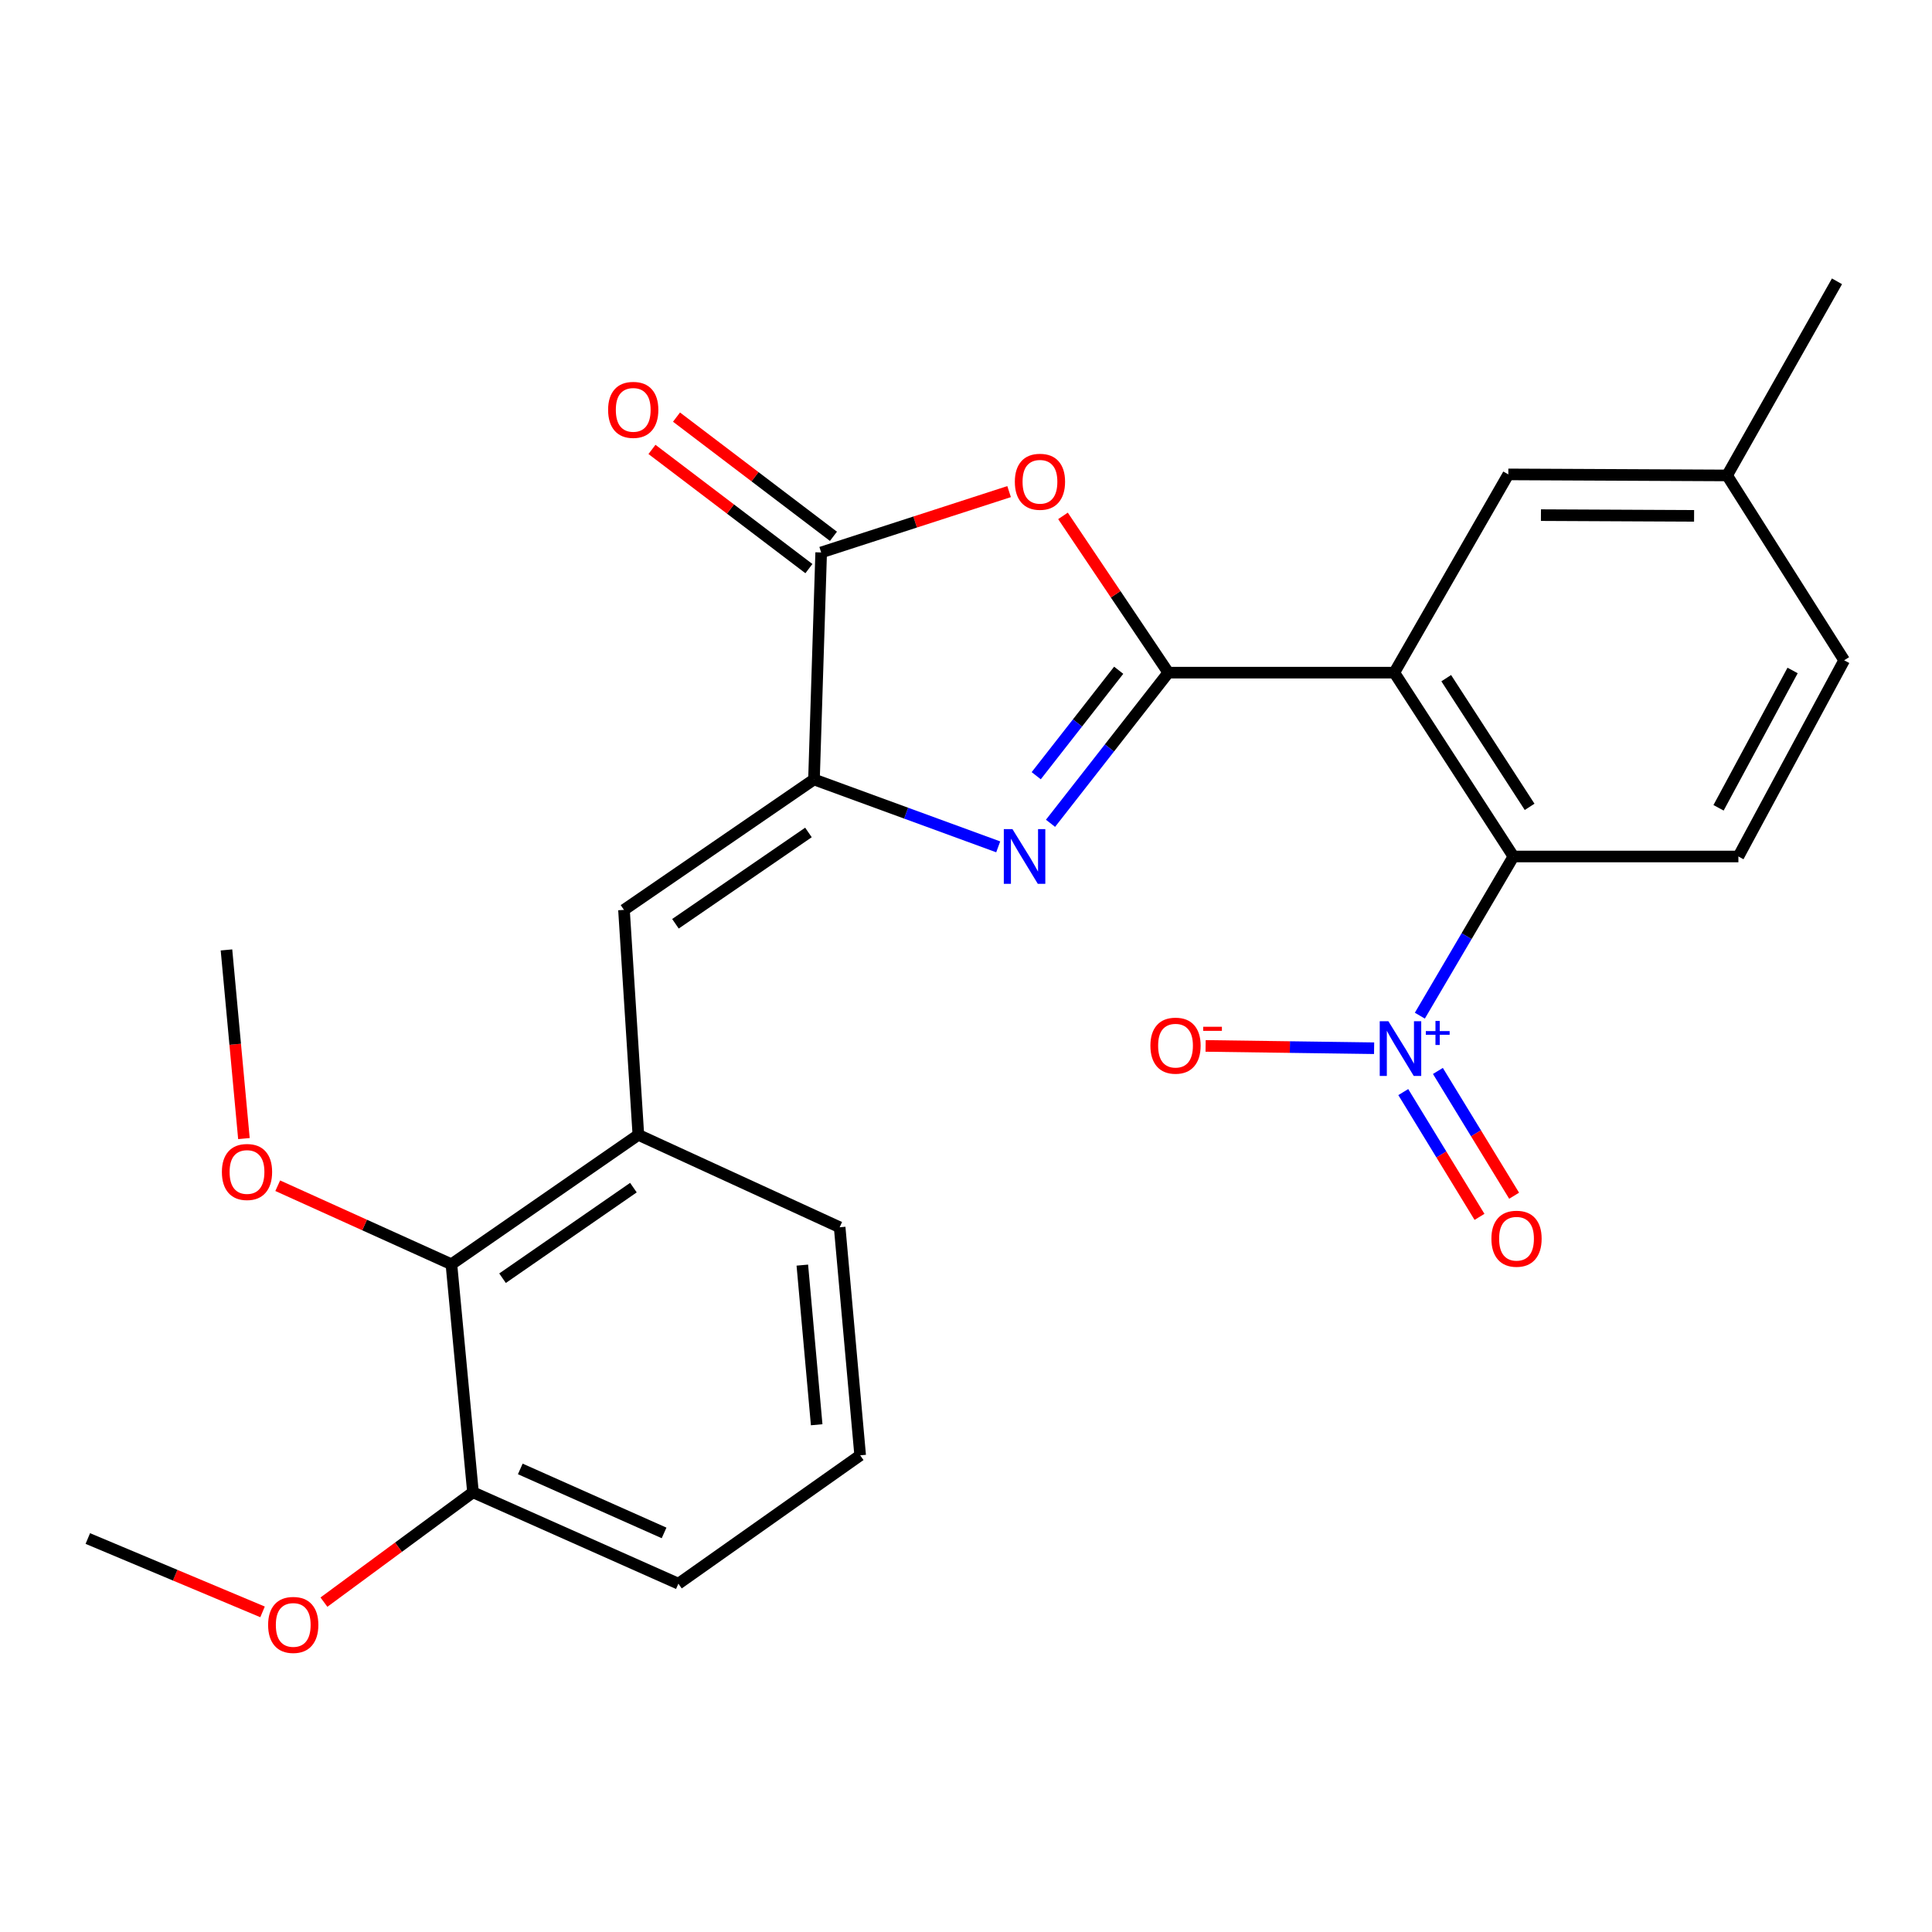 <?xml version='1.0' encoding='iso-8859-1'?>
<svg version='1.1' baseProfile='full'
              xmlns='http://www.w3.org/2000/svg'
                      xmlns:rdkit='http://www.rdkit.org/xml'
                      xmlns:xlink='http://www.w3.org/1999/xlink'
                  xml:space='preserve'
width='1000px' height='1000px' viewBox='0 0 1000 1000'>
<!-- END OF HEADER -->
<rect style='opacity:1.0;fill:#FFFFFF;stroke:none' width='1000' height='1000' x='0' y='0'> </rect>
<path class='bond-0' d='M 604.725,348.162 L 574.236,387.151' style='fill:none;fill-rule:evenodd;stroke:#000000;stroke-width:6px;stroke-linecap:butt;stroke-linejoin:miter;stroke-opacity:1' />
<path class='bond-0' d='M 574.236,387.151 L 543.746,426.14' style='fill:none;fill-rule:evenodd;stroke:#0000FF;stroke-width:6px;stroke-linecap:butt;stroke-linejoin:miter;stroke-opacity:1' />
<path class='bond-0' d='M 579.035,346.921 L 557.693,374.214' style='fill:none;fill-rule:evenodd;stroke:#000000;stroke-width:6px;stroke-linecap:butt;stroke-linejoin:miter;stroke-opacity:1' />
<path class='bond-0' d='M 557.693,374.214 L 536.35,401.506' style='fill:none;fill-rule:evenodd;stroke:#0000FF;stroke-width:6px;stroke-linecap:butt;stroke-linejoin:miter;stroke-opacity:1' />
<path class='bond-1' d='M 604.725,348.162 L 721.69,348.162' style='fill:none;fill-rule:evenodd;stroke:#000000;stroke-width:6px;stroke-linecap:butt;stroke-linejoin:miter;stroke-opacity:1' />
<path class='bond-3' d='M 604.725,348.162 L 577.463,307.591' style='fill:none;fill-rule:evenodd;stroke:#000000;stroke-width:6px;stroke-linecap:butt;stroke-linejoin:miter;stroke-opacity:1' />
<path class='bond-3' d='M 577.463,307.591 L 550.2,267.02' style='fill:none;fill-rule:evenodd;stroke:#FF0000;stroke-width:6px;stroke-linecap:butt;stroke-linejoin:miter;stroke-opacity:1' />
<path class='bond-2' d='M 516.67,438.329 L 468.993,420.885' style='fill:none;fill-rule:evenodd;stroke:#0000FF;stroke-width:6px;stroke-linecap:butt;stroke-linejoin:miter;stroke-opacity:1' />
<path class='bond-2' d='M 468.993,420.885 L 421.316,403.441' style='fill:none;fill-rule:evenodd;stroke:#000000;stroke-width:6px;stroke-linecap:butt;stroke-linejoin:miter;stroke-opacity:1' />
<path class='bond-6' d='M 721.69,348.162 L 783.351,443.32' style='fill:none;fill-rule:evenodd;stroke:#000000;stroke-width:6px;stroke-linecap:butt;stroke-linejoin:miter;stroke-opacity:1' />
<path class='bond-6' d='M 748.564,351.015 L 791.727,417.626' style='fill:none;fill-rule:evenodd;stroke:#000000;stroke-width:6px;stroke-linecap:butt;stroke-linejoin:miter;stroke-opacity:1' />
<path class='bond-11' d='M 721.69,348.162 L 780.703,245.548' style='fill:none;fill-rule:evenodd;stroke:#000000;stroke-width:6px;stroke-linecap:butt;stroke-linejoin:miter;stroke-opacity:1' />
<path class='bond-7' d='M 421.316,403.441 L 322.972,470.96' style='fill:none;fill-rule:evenodd;stroke:#000000;stroke-width:6px;stroke-linecap:butt;stroke-linejoin:miter;stroke-opacity:1' />
<path class='bond-7' d='M 418.451,430.882 L 349.611,478.145' style='fill:none;fill-rule:evenodd;stroke:#000000;stroke-width:6px;stroke-linecap:butt;stroke-linejoin:miter;stroke-opacity:1' />
<path class='bond-26' d='M 421.316,403.441 L 425.038,285.952' style='fill:none;fill-rule:evenodd;stroke:#000000;stroke-width:6px;stroke-linecap:butt;stroke-linejoin:miter;stroke-opacity:1' />
<path class='bond-5' d='M 522.305,254.455 L 473.671,270.203' style='fill:none;fill-rule:evenodd;stroke:#FF0000;stroke-width:6px;stroke-linecap:butt;stroke-linejoin:miter;stroke-opacity:1' />
<path class='bond-5' d='M 473.671,270.203 L 425.038,285.952' style='fill:none;fill-rule:evenodd;stroke:#000000;stroke-width:6px;stroke-linecap:butt;stroke-linejoin:miter;stroke-opacity:1' />
<path class='bond-4' d='M 734.909,525.705 L 759.13,484.512' style='fill:none;fill-rule:evenodd;stroke:#0000FF;stroke-width:6px;stroke-linecap:butt;stroke-linejoin:miter;stroke-opacity:1' />
<path class='bond-4' d='M 759.13,484.512 L 783.351,443.32' style='fill:none;fill-rule:evenodd;stroke:#000000;stroke-width:6px;stroke-linecap:butt;stroke-linejoin:miter;stroke-opacity:1' />
<path class='bond-12' d='M 711.236,542.561 L 667.626,541.962' style='fill:none;fill-rule:evenodd;stroke:#0000FF;stroke-width:6px;stroke-linecap:butt;stroke-linejoin:miter;stroke-opacity:1' />
<path class='bond-12' d='M 667.626,541.962 L 624.017,541.364' style='fill:none;fill-rule:evenodd;stroke:#FF0000;stroke-width:6px;stroke-linecap:butt;stroke-linejoin:miter;stroke-opacity:1' />
<path class='bond-13' d='M 726.334,565.263 L 746.061,597.558' style='fill:none;fill-rule:evenodd;stroke:#0000FF;stroke-width:6px;stroke-linecap:butt;stroke-linejoin:miter;stroke-opacity:1' />
<path class='bond-13' d='M 746.061,597.558 L 765.787,629.853' style='fill:none;fill-rule:evenodd;stroke:#FF0000;stroke-width:6px;stroke-linecap:butt;stroke-linejoin:miter;stroke-opacity:1' />
<path class='bond-13' d='M 744.257,554.315 L 763.983,586.61' style='fill:none;fill-rule:evenodd;stroke:#0000FF;stroke-width:6px;stroke-linecap:butt;stroke-linejoin:miter;stroke-opacity:1' />
<path class='bond-13' d='M 763.983,586.61 L 783.709,618.905' style='fill:none;fill-rule:evenodd;stroke:#FF0000;stroke-width:6px;stroke-linecap:butt;stroke-linejoin:miter;stroke-opacity:1' />
<path class='bond-14' d='M 431.389,277.59 L 390.775,246.742' style='fill:none;fill-rule:evenodd;stroke:#000000;stroke-width:6px;stroke-linecap:butt;stroke-linejoin:miter;stroke-opacity:1' />
<path class='bond-14' d='M 390.775,246.742 L 350.161,215.894' style='fill:none;fill-rule:evenodd;stroke:#FF0000;stroke-width:6px;stroke-linecap:butt;stroke-linejoin:miter;stroke-opacity:1' />
<path class='bond-14' d='M 418.687,294.314 L 378.073,263.466' style='fill:none;fill-rule:evenodd;stroke:#000000;stroke-width:6px;stroke-linecap:butt;stroke-linejoin:miter;stroke-opacity:1' />
<path class='bond-14' d='M 378.073,263.466 L 337.459,232.618' style='fill:none;fill-rule:evenodd;stroke:#FF0000;stroke-width:6px;stroke-linecap:butt;stroke-linejoin:miter;stroke-opacity:1' />
<path class='bond-10' d='M 783.351,443.32 L 899.791,443.32' style='fill:none;fill-rule:evenodd;stroke:#000000;stroke-width:6px;stroke-linecap:butt;stroke-linejoin:miter;stroke-opacity:1' />
<path class='bond-8' d='M 322.972,470.96 L 330.416,587.399' style='fill:none;fill-rule:evenodd;stroke:#000000;stroke-width:6px;stroke-linecap:butt;stroke-linejoin:miter;stroke-opacity:1' />
<path class='bond-9' d='M 330.416,587.399 L 233.648,654.381' style='fill:none;fill-rule:evenodd;stroke:#000000;stroke-width:6px;stroke-linecap:butt;stroke-linejoin:miter;stroke-opacity:1' />
<path class='bond-9' d='M 327.853,614.714 L 260.116,661.602' style='fill:none;fill-rule:evenodd;stroke:#000000;stroke-width:6px;stroke-linecap:butt;stroke-linejoin:miter;stroke-opacity:1' />
<path class='bond-20' d='M 330.416,587.399 L 434.605,635.235' style='fill:none;fill-rule:evenodd;stroke:#000000;stroke-width:6px;stroke-linecap:butt;stroke-linejoin:miter;stroke-opacity:1' />
<path class='bond-15' d='M 233.648,654.381 L 244.813,772.407' style='fill:none;fill-rule:evenodd;stroke:#000000;stroke-width:6px;stroke-linecap:butt;stroke-linejoin:miter;stroke-opacity:1' />
<path class='bond-18' d='M 233.648,654.381 L 188.7,634.053' style='fill:none;fill-rule:evenodd;stroke:#000000;stroke-width:6px;stroke-linecap:butt;stroke-linejoin:miter;stroke-opacity:1' />
<path class='bond-18' d='M 188.7,634.053 L 143.752,613.726' style='fill:none;fill-rule:evenodd;stroke:#FF0000;stroke-width:6px;stroke-linecap:butt;stroke-linejoin:miter;stroke-opacity:1' />
<path class='bond-27' d='M 899.791,443.32 L 954.545,341.768' style='fill:none;fill-rule:evenodd;stroke:#000000;stroke-width:6px;stroke-linecap:butt;stroke-linejoin:miter;stroke-opacity:1' />
<path class='bond-27' d='M 889.519,418.12 L 927.847,347.034' style='fill:none;fill-rule:evenodd;stroke:#000000;stroke-width:6px;stroke-linecap:butt;stroke-linejoin:miter;stroke-opacity:1' />
<path class='bond-16' d='M 780.703,245.548 L 893.946,246.085' style='fill:none;fill-rule:evenodd;stroke:#000000;stroke-width:6px;stroke-linecap:butt;stroke-linejoin:miter;stroke-opacity:1' />
<path class='bond-16' d='M 797.59,266.629 L 876.86,267.005' style='fill:none;fill-rule:evenodd;stroke:#000000;stroke-width:6px;stroke-linecap:butt;stroke-linejoin:miter;stroke-opacity:1' />
<path class='bond-19' d='M 244.813,772.407 L 206.241,800.836' style='fill:none;fill-rule:evenodd;stroke:#000000;stroke-width:6px;stroke-linecap:butt;stroke-linejoin:miter;stroke-opacity:1' />
<path class='bond-19' d='M 206.241,800.836 L 167.668,829.265' style='fill:none;fill-rule:evenodd;stroke:#FF0000;stroke-width:6px;stroke-linecap:butt;stroke-linejoin:miter;stroke-opacity:1' />
<path class='bond-28' d='M 244.813,772.407 L 351.137,819.718' style='fill:none;fill-rule:evenodd;stroke:#000000;stroke-width:6px;stroke-linecap:butt;stroke-linejoin:miter;stroke-opacity:1' />
<path class='bond-28' d='M 269.3,760.316 L 343.726,793.434' style='fill:none;fill-rule:evenodd;stroke:#000000;stroke-width:6px;stroke-linecap:butt;stroke-linejoin:miter;stroke-opacity:1' />
<path class='bond-17' d='M 893.946,246.085 L 954.545,341.768' style='fill:none;fill-rule:evenodd;stroke:#000000;stroke-width:6px;stroke-linecap:butt;stroke-linejoin:miter;stroke-opacity:1' />
<path class='bond-23' d='M 893.946,246.085 L 950.824,145.606' style='fill:none;fill-rule:evenodd;stroke:#000000;stroke-width:6px;stroke-linecap:butt;stroke-linejoin:miter;stroke-opacity:1' />
<path class='bond-24' d='M 126.257,589.33 L 121.738,540.505' style='fill:none;fill-rule:evenodd;stroke:#FF0000;stroke-width:6px;stroke-linecap:butt;stroke-linejoin:miter;stroke-opacity:1' />
<path class='bond-24' d='M 121.738,540.505 L 117.22,491.681' style='fill:none;fill-rule:evenodd;stroke:#000000;stroke-width:6px;stroke-linecap:butt;stroke-linejoin:miter;stroke-opacity:1' />
<path class='bond-25' d='M 135.896,834.308 L 90.675,815.322' style='fill:none;fill-rule:evenodd;stroke:#FF0000;stroke-width:6px;stroke-linecap:butt;stroke-linejoin:miter;stroke-opacity:1' />
<path class='bond-25' d='M 90.675,815.322 L 45.455,796.337' style='fill:none;fill-rule:evenodd;stroke:#000000;stroke-width:6px;stroke-linecap:butt;stroke-linejoin:miter;stroke-opacity:1' />
<path class='bond-21' d='M 434.605,635.235 L 445.222,753.273' style='fill:none;fill-rule:evenodd;stroke:#000000;stroke-width:6px;stroke-linecap:butt;stroke-linejoin:miter;stroke-opacity:1' />
<path class='bond-21' d='M 415.281,654.822 L 422.713,737.449' style='fill:none;fill-rule:evenodd;stroke:#000000;stroke-width:6px;stroke-linecap:butt;stroke-linejoin:miter;stroke-opacity:1' />
<path class='bond-22' d='M 445.222,753.273 L 351.137,819.718' style='fill:none;fill-rule:evenodd;stroke:#000000;stroke-width:6px;stroke-linecap:butt;stroke-linejoin:miter;stroke-opacity:1' />
<path  class='atom-1' d='M 524.052 429.16
L 533.332 444.16
Q 534.252 445.64, 535.732 448.32
Q 537.212 451, 537.292 451.16
L 537.292 429.16
L 541.052 429.16
L 541.052 457.48
L 537.172 457.48
L 527.212 441.08
Q 526.052 439.16, 524.812 436.96
Q 523.612 434.76, 523.252 434.08
L 523.252 457.48
L 519.572 457.48
L 519.572 429.16
L 524.052 429.16
' fill='#0000FF'/>
<path  class='atom-4' d='M 525.28 249.361
Q 525.28 242.561, 528.64 238.761
Q 532 234.961, 538.28 234.961
Q 544.56 234.961, 547.92 238.761
Q 551.28 242.561, 551.28 249.361
Q 551.28 256.241, 547.88 260.161
Q 544.48 264.041, 538.28 264.041
Q 532.04 264.041, 528.64 260.161
Q 525.28 256.281, 525.28 249.361
M 538.28 260.841
Q 542.6 260.841, 544.92 257.961
Q 547.28 255.041, 547.28 249.361
Q 547.28 243.801, 544.92 241.001
Q 542.6 238.161, 538.28 238.161
Q 533.96 238.161, 531.6 240.961
Q 529.28 243.761, 529.28 249.361
Q 529.28 255.081, 531.6 257.961
Q 533.96 260.841, 538.28 260.841
' fill='#FF0000'/>
<path  class='atom-5' d='M 718.627 528.588
L 727.907 543.588
Q 728.827 545.068, 730.307 547.748
Q 731.787 550.428, 731.867 550.588
L 731.867 528.588
L 735.627 528.588
L 735.627 556.908
L 731.747 556.908
L 721.787 540.508
Q 720.627 538.588, 719.387 536.388
Q 718.187 534.188, 717.827 533.508
L 717.827 556.908
L 714.147 556.908
L 714.147 528.588
L 718.627 528.588
' fill='#0000FF'/>
<path  class='atom-5' d='M 738.003 533.693
L 742.992 533.693
L 742.992 528.44
L 745.21 528.44
L 745.21 533.693
L 750.332 533.693
L 750.332 535.594
L 745.21 535.594
L 745.21 540.874
L 742.992 540.874
L 742.992 535.594
L 738.003 535.594
L 738.003 533.693
' fill='#0000FF'/>
<path  class='atom-13' d='M 595.447 541.23
Q 595.447 534.43, 598.807 530.63
Q 602.167 526.83, 608.447 526.83
Q 614.727 526.83, 618.087 530.63
Q 621.447 534.43, 621.447 541.23
Q 621.447 548.11, 618.047 552.03
Q 614.647 555.91, 608.447 555.91
Q 602.207 555.91, 598.807 552.03
Q 595.447 548.15, 595.447 541.23
M 608.447 552.71
Q 612.767 552.71, 615.087 549.83
Q 617.447 546.91, 617.447 541.23
Q 617.447 535.67, 615.087 532.87
Q 612.767 530.03, 608.447 530.03
Q 604.127 530.03, 601.767 532.83
Q 599.447 535.63, 599.447 541.23
Q 599.447 546.95, 601.767 549.83
Q 604.127 552.71, 608.447 552.71
' fill='#FF0000'/>
<path  class='atom-13' d='M 622.767 531.452
L 632.456 531.452
L 632.456 533.564
L 622.767 533.564
L 622.767 531.452
' fill='#FF0000'/>
<path  class='atom-14' d='M 771.95 641.16
Q 771.95 634.36, 775.31 630.56
Q 778.67 626.76, 784.95 626.76
Q 791.23 626.76, 794.59 630.56
Q 797.95 634.36, 797.95 641.16
Q 797.95 648.04, 794.55 651.96
Q 791.15 655.84, 784.95 655.84
Q 778.71 655.84, 775.31 651.96
Q 771.95 648.08, 771.95 641.16
M 784.95 652.64
Q 789.27 652.64, 791.59 649.76
Q 793.95 646.84, 793.95 641.16
Q 793.95 635.6, 791.59 632.8
Q 789.27 629.96, 784.95 629.96
Q 780.63 629.96, 778.27 632.76
Q 775.95 635.56, 775.95 641.16
Q 775.95 646.88, 778.27 649.76
Q 780.63 652.64, 784.95 652.64
' fill='#FF0000'/>
<path  class='atom-15' d='M 314.756 212.143
Q 314.756 205.343, 318.116 201.543
Q 321.476 197.743, 327.756 197.743
Q 334.036 197.743, 337.396 201.543
Q 340.756 205.343, 340.756 212.143
Q 340.756 219.023, 337.356 222.943
Q 333.956 226.823, 327.756 226.823
Q 321.516 226.823, 318.116 222.943
Q 314.756 219.063, 314.756 212.143
M 327.756 223.623
Q 332.076 223.623, 334.396 220.743
Q 336.756 217.823, 336.756 212.143
Q 336.756 206.583, 334.396 203.783
Q 332.076 200.943, 327.756 200.943
Q 323.436 200.943, 321.076 203.743
Q 318.756 206.543, 318.756 212.143
Q 318.756 217.863, 321.076 220.743
Q 323.436 223.623, 327.756 223.623
' fill='#FF0000'/>
<path  class='atom-19' d='M 114.849 606.614
Q 114.849 599.814, 118.209 596.014
Q 121.569 592.214, 127.849 592.214
Q 134.129 592.214, 137.489 596.014
Q 140.849 599.814, 140.849 606.614
Q 140.849 613.494, 137.449 617.414
Q 134.049 621.294, 127.849 621.294
Q 121.609 621.294, 118.209 617.414
Q 114.849 613.534, 114.849 606.614
M 127.849 618.094
Q 132.169 618.094, 134.489 615.214
Q 136.849 612.294, 136.849 606.614
Q 136.849 601.054, 134.489 598.254
Q 132.169 595.414, 127.849 595.414
Q 123.529 595.414, 121.169 598.214
Q 118.849 601.014, 118.849 606.614
Q 118.849 612.334, 121.169 615.214
Q 123.529 618.094, 127.849 618.094
' fill='#FF0000'/>
<path  class='atom-20' d='M 138.778 841.056
Q 138.778 834.256, 142.138 830.456
Q 145.498 826.656, 151.778 826.656
Q 158.058 826.656, 161.418 830.456
Q 164.778 834.256, 164.778 841.056
Q 164.778 847.936, 161.378 851.856
Q 157.978 855.736, 151.778 855.736
Q 145.538 855.736, 142.138 851.856
Q 138.778 847.976, 138.778 841.056
M 151.778 852.536
Q 156.098 852.536, 158.418 849.656
Q 160.778 846.736, 160.778 841.056
Q 160.778 835.496, 158.418 832.696
Q 156.098 829.856, 151.778 829.856
Q 147.458 829.856, 145.098 832.656
Q 142.778 835.456, 142.778 841.056
Q 142.778 846.776, 145.098 849.656
Q 147.458 852.536, 151.778 852.536
' fill='#FF0000'/>
</svg>
